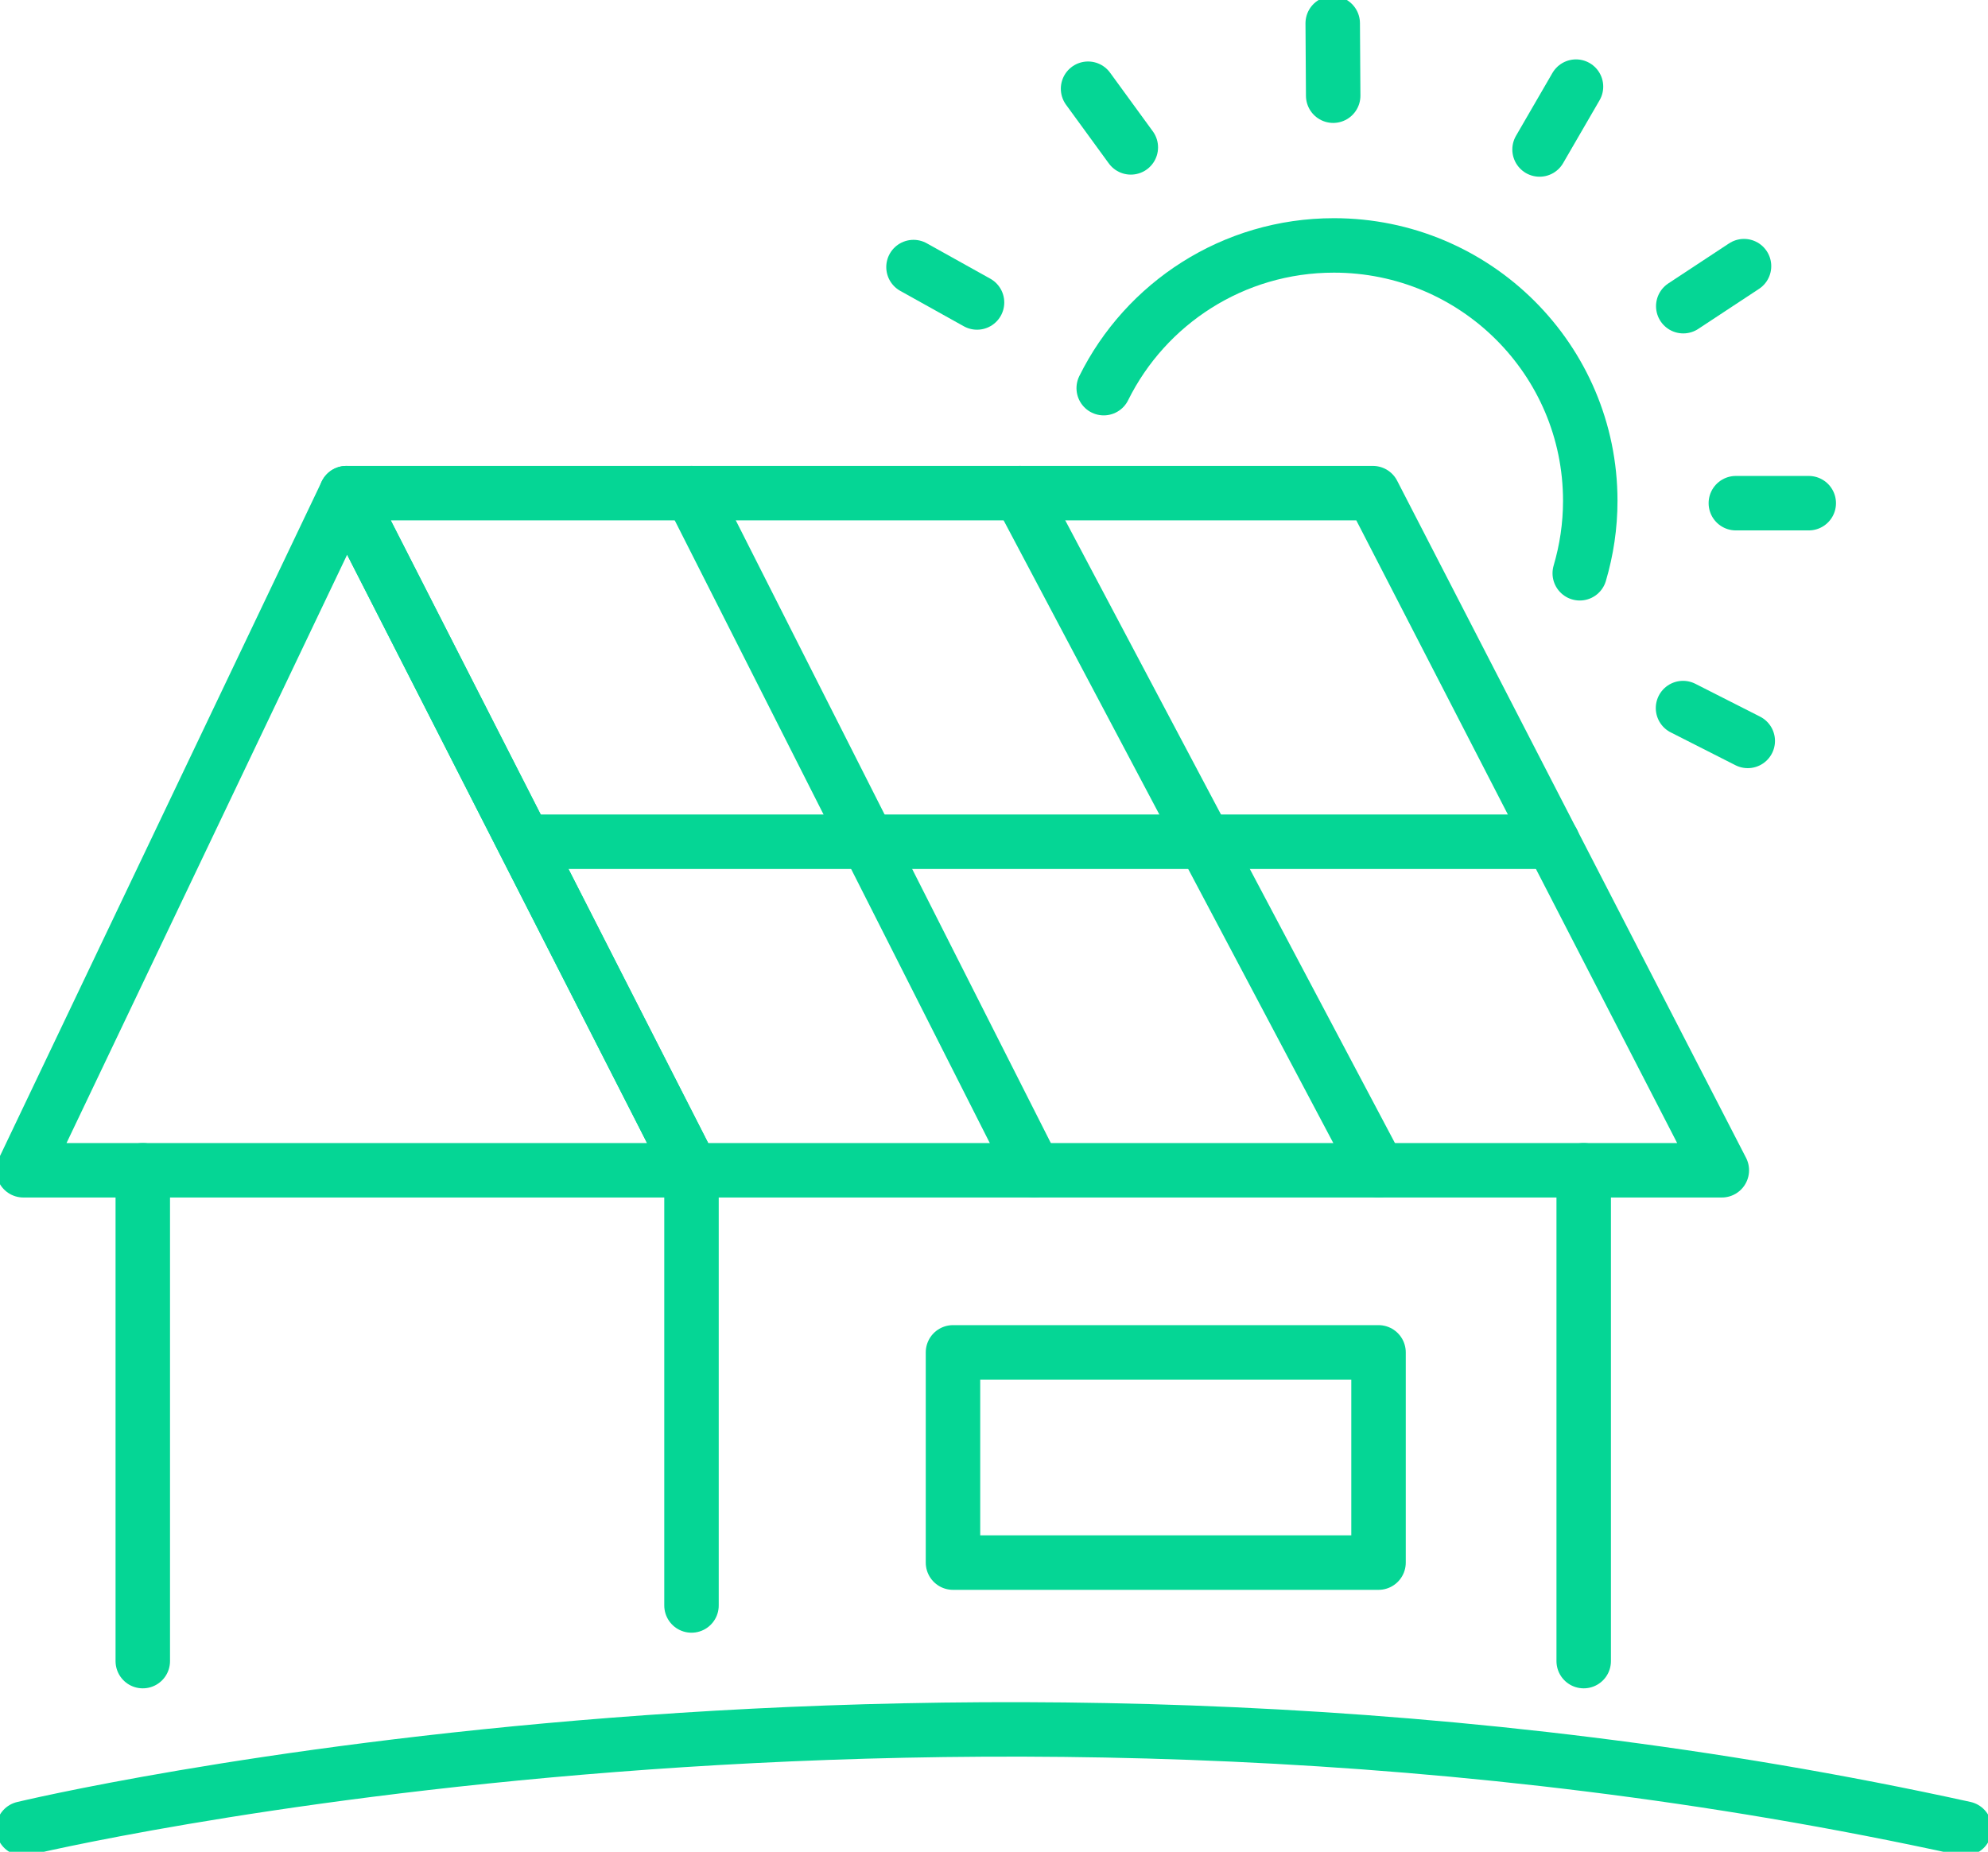<svg width="73" height="68" viewBox="0 0 73 68" fill="none" xmlns="http://www.w3.org/2000/svg">
<g clip-path="url(#clip0)">
<path d="M12.717 18.109L0.858 42.973H25.392L12.717 18.109Z" stroke="#05D695" stroke-width="2" stroke-miterlimit="10" stroke-linecap="round" stroke-linejoin="round"/>
<path d="M50.414 18.109H12.717L25.392 42.973H63.226L50.414 18.109Z" stroke="#05D695" stroke-width="2" stroke-miterlimit="10" stroke-linecap="round" stroke-linejoin="round"/>
<path d="M25.392 18.109L37.972 42.973" stroke="#05D695" stroke-width="2" stroke-miterlimit="10" stroke-linecap="round" stroke-linejoin="round"/>
<path d="M37.456 18.109L50.62 42.973" stroke="#05D695" stroke-width="2" stroke-miterlimit="10" stroke-linecap="round" stroke-linejoin="round"/>
<path d="M57.013 30.909H19.368" stroke="#05D695" stroke-width="2" stroke-miterlimit="10" stroke-linecap="round" stroke-linejoin="round"/>
<path d="M5.243 42.973V60.997" stroke="#05D695" stroke-width="2" stroke-miterlimit="10" stroke-linecap="round" stroke-linejoin="round"/>
<path d="M25.392 42.973V58.954" stroke="#05D695" stroke-width="2" stroke-miterlimit="10" stroke-linecap="round" stroke-linejoin="round"/>
<path d="M58.154 42.973V60.997" stroke="#05D695" stroke-width="2" stroke-miterlimit="10" stroke-linecap="round" stroke-linejoin="round"/>
<path d="M50.62 49.66H34.994V57.38H50.62V49.66Z" stroke="#05D695" stroke-width="2" stroke-miterlimit="10" stroke-linecap="round" stroke-linejoin="round"/>
<path d="M0.858 67.145C0.858 67.145 34.856 58.954 72.142 67.145" stroke="#05D695" stroke-width="2" stroke-miterlimit="10" stroke-linecap="round" stroke-linejoin="round"/>
<path d="M58.009 21.051C58.258 20.204 58.395 19.315 58.395 18.391C58.395 13.21 54.181 9.012 48.981 9.012C45.274 9.012 42.065 11.149 40.529 14.253" stroke="#05D695" stroke-width="2" stroke-miterlimit="10" stroke-linecap="round" stroke-linejoin="round"/>
<path d="M33.544 9.807L35.877 11.107" stroke="#05D695" stroke-width="2" stroke-miterlimit="10" stroke-linecap="round" stroke-linejoin="round"/>
<path d="M39.954 3.258L41.524 5.412" stroke="#05D695" stroke-width="2" stroke-miterlimit="10" stroke-linecap="round" stroke-linejoin="round"/>
<path d="M48.938 0.855L48.955 3.514" stroke="#05D695" stroke-width="2" stroke-miterlimit="10" stroke-linecap="round" stroke-linejoin="round"/>
<path d="M57.871 3.181L56.533 5.489" stroke="#05D695" stroke-width="2" stroke-miterlimit="10" stroke-linecap="round" stroke-linejoin="round"/>
<path d="M64.041 9.773L61.81 11.243" stroke="#05D695" stroke-width="2" stroke-miterlimit="10" stroke-linecap="round" stroke-linejoin="round"/>
<path d="M66.418 18.477H63.741" stroke="#05D695" stroke-width="2" stroke-miterlimit="10" stroke-linecap="round" stroke-linejoin="round"/>
<path d="M64.178 27.207L61.801 26.001" stroke="#05D695" stroke-width="2" stroke-miterlimit="10" stroke-linecap="round" stroke-linejoin="round"/>
</g>
<defs>
<clipPath id="clip0">
<rect width="73" height="68" fill="white"/>
</clipPath>
</defs>
</svg>
